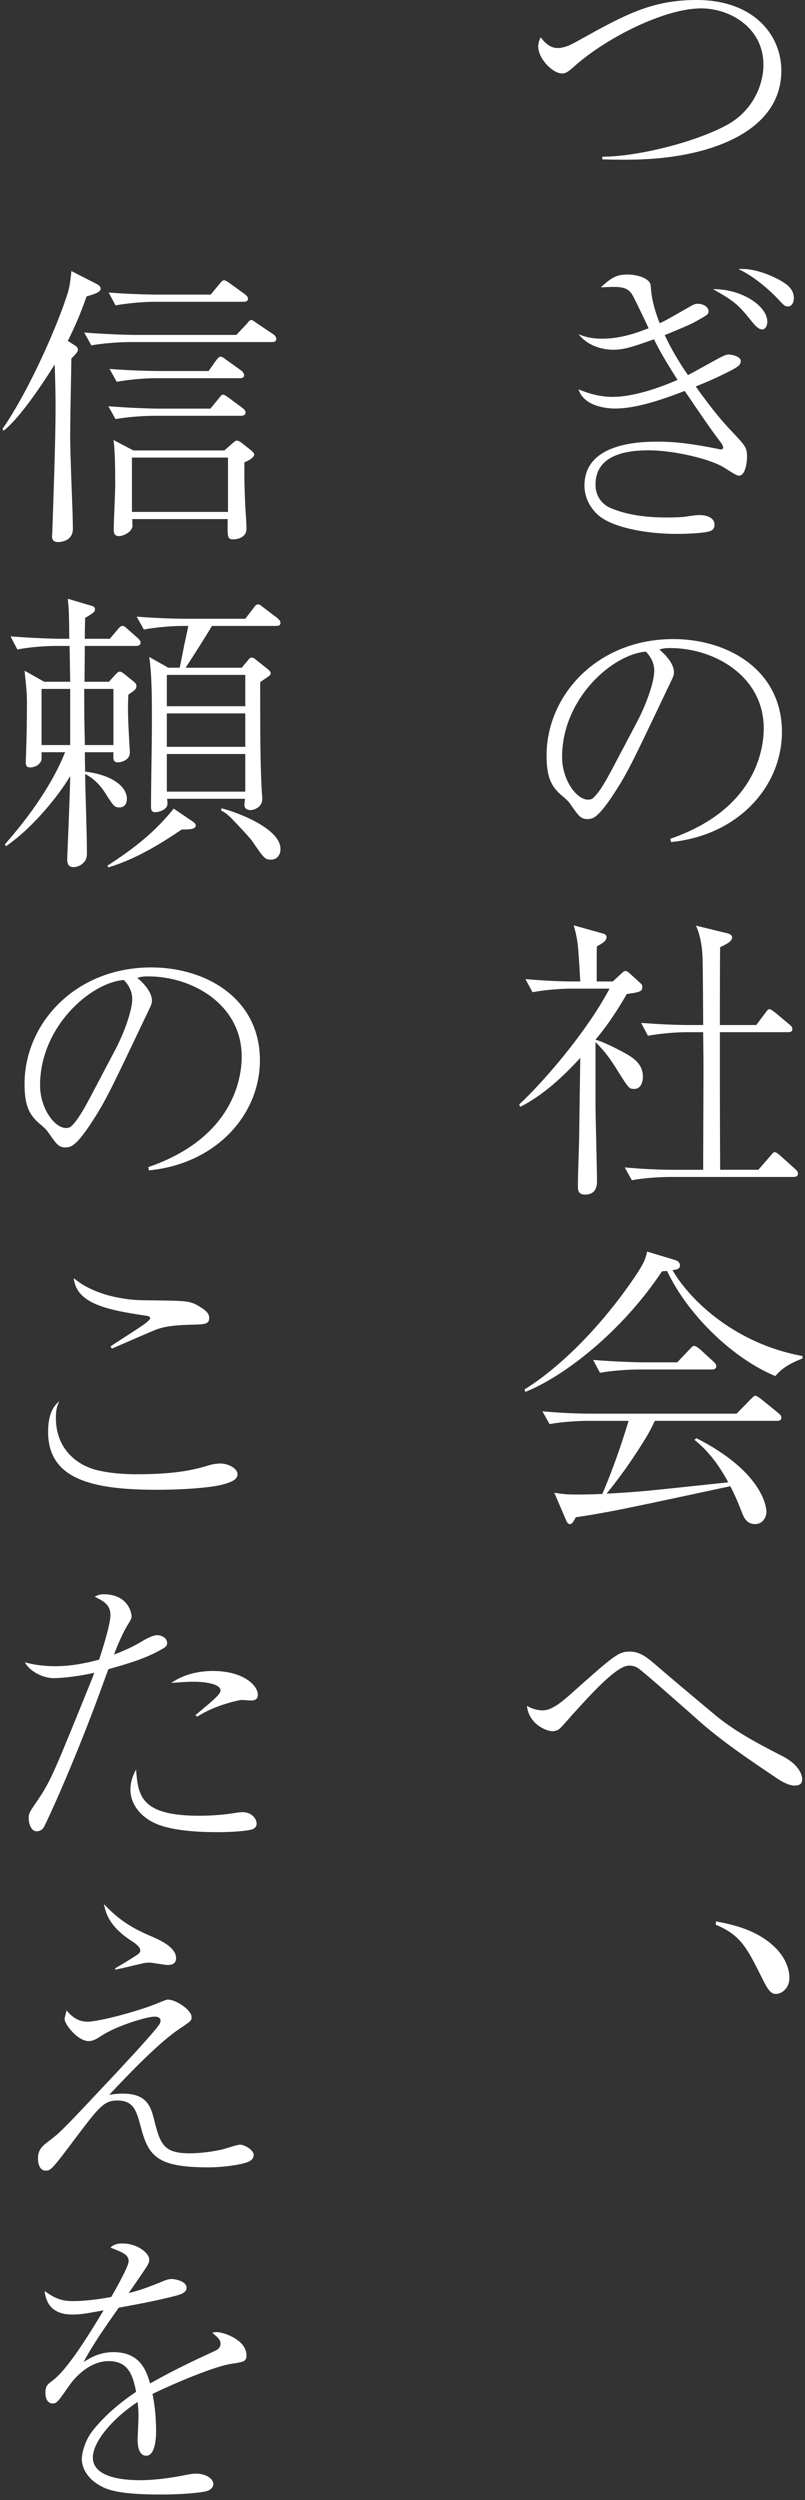 <svg height="329" viewBox="0 0 106 329" width="106" xmlns="http://www.w3.org/2000/svg"><rect x="0" y="0" width="106" height="329" fill="#333333" stroke="none"/><path d="m16.614 297.583c0-.864-.707-1.178-2.396-1.807.314-.314.668-.55 1.61-.55 1.925 0 3.496 1.257 3.496 2.121 0 .196 0 .471-.55 1.257-.314.471-1.846 2.71-2.16 3.142.982-.236 2.003-.511 4.556-1.571.157-.079.707-.275 1.061-.275.589 0 2.003.314 2.003 1.139 0 .628-.628.864-1.532 1.099-2.71.669-4.164.944-7.385 1.532-1.65 2.317-3.455 4.91-4.635 7.149.903-.55 2.083-1.295 3.928-1.295 3.614 0 4.36 2.591 4.831 4.124 1.885-1.062 3.967-2.201 8.445-4.243.511-.234.825-.471.825-1.02 0-.512-.471-.903-1.1-1.415.314-.079.432-.079.628-.079.825 0 3.889.982 3.889 3.064 0 .826-.432.864-1.964 1.101-2.082.275-7.424 2.513-10.409 3.966.196 1.021.471 2.632.471 4.91 0 .393 0 3.221-1.296 3.221-1.1 0-1.139-1.65-1.139-2.121 0-.157.118-2.592.118-3.103 0-.118 0-.943-.118-1.846-3.025 1.964-5.892 5.106-5.892 7.306 0 2.907 4.871 2.985 6.245 2.985 2.082 0 4.36-.354 6.088-.707.668-.118.903-.157 1.257-.157 1.218 0 2.278.628 2.278 1.375 0 .236-.157.786-1.1.982-.982.196-3.221.393-5.735.393-5.97 0-7.385-.668-8.602-1.493-.824-.55-1.884-1.728-1.884-3.182 0-.55.274-2.2 1.373-3.653 1.178-1.493 2.908-3.26 5.774-5.185-.432-2.317-1.1-4.044-3.614-4.044-2.317 0-4.203 1.845-5.106 3.102-1.532 2.2-1.727 2.475-2.239 2.475-.941 0-.982-1.139-.982-1.414 0-.903.316-1.139.903-1.57 1.964-1.415 4.792-6.01 6.756-9.271-2.238.394-2.946.55-4.123.55-3.142 0-3.496-2.12-3.653-3.102 1.256.903 2.159 1.336 3.732 1.336 1.689 0 3.652-.275 5.066-.55.55-.982 2.278-4.007 2.278-4.674zm-1.768-38.572c1.336-.786 1.493-.864 2.946-1.807.157-.118.354-.275.354-.511 0-.511-.668-.982-1.296-1.375-2.827-1.885-3.221-3.535-3.496-4.753 1.571 1.65 3.142 2.946 6.245 4.242.903.393 3.26 1.375 3.26 2.867 0 .902-.825.902-1.139.902-.354 0-2.043-.313-2.357-.313-.628 0-.943.118-3.299.666-.471.119-.786.158-1.218.275zm-3.691 7.031c1.61 0 6.794-1.414 9.19-2.396 1.139-.471 1.257-.512 1.453-.512 1.021 0 3.103 1.336 3.103 2.317 0 .433-.118.512-1.021 1.14-1.453.941-3.692 2.514-9.82 9.072.511-.079 1.021-.157 1.768-.157 3.182 0 3.692 1.689 4.124 3.378.825 3.339 1.296 4.478 4.714 4.478 1.296 0 2.828-.196 4.124-.471.393-.079 2.121-.668 2.475-.668.628 0 1.807.707 1.807 1.336 0 .432-.236.707-.668.903-.628.314-3.025.746-5.303.746-6.795 0-7.895-1.493-8.916-5.421-.55-2.003-.903-3.378-3.064-3.378-1.768 0-2.435.903-5.419 4.831-3.221 4.321-3.378 4.399-4.007 4.399-.982 0-1.021-1.336-1.021-1.571 0-1.257.589-1.689 1.688-2.514 1.336-1.021 2.043-1.768 8.602-8.759 1.023-1.1 5.578-5.97 5.774-6.558.039-.119.079-.196.079-.316 0-.432-.432-.55-.786-.55-.982 0-4.949 1.178-6.99 2.514-.55.354-1.062.707-1.69.707-1.452 0-3.182-2.2-3.182-2.946 0-.079.276-1.02.276-1.099.668.864 1.57 1.493 2.71 1.493zm14.257-40.341c2.475-2.082 3.299-2.748 3.299-3.26 0-.786-1.807-1.138-3.535-1.138-1.218 0-2.2.118-2.946.156 1.571-1.099 3.535-1.57 5.46-1.57 3.967 0 5.931 1.845 5.931 3.142 0 .549-.354.745-.903.745-.196 0-1.1-.079-1.257-.079-.118 0-3.339.591-5.813 2.201zm.471 13.237c2.239 0 3.928-.236 4.399-.314.786-.118 1.021-.157 1.296-.157 1.218 0 1.885.825 1.885 1.532 0 .471-.393.707-.786.786-.707.157-2.317.314-4.399.314-2.317 0-6.403-.157-8.602-1.375-1.61-.864-2.828-2.396-2.828-4.203 0-1.218.432-2.082.746-2.671.236 3.535.707 6.088 8.288 6.088zm-11.666-26.395c0-1.414-.943-1.846-2.081-2.435.354-.157.588-.314 1.177-.314 3.064 0 3.692 2.239 3.692 2.985 0 .196-.275.668-.628 1.218-.707 1.218-1.373 2.867-1.689 3.732 1.964-.748 2.828-1.257 3.535-1.65.354-.236 1.493-.903 2.16-.903.471 0 1.296.314 1.296 1.021 0 .236 0 .471-.825.903-2.121 1.178-4.242 1.807-6.913 2.552-.079.237-.157.433-.393 1.062-3.73 10.447-7.58 18.735-8.012 19.56-.118.275-.393.707-1.062.707-.707 0-1.02-1.021-1.02-1.689 0-.707.079-.786 1.257-2.514 1.648-2.396 2.277-4.007 7.149-16.026.156-.431.156-.471.234-.628-1.689.394-4.046.707-5.341.707-1.414 0-3.142-.863-3.81-2.081.746.195 2.043.511 4.007.511 1.964 0 3.887-.354 5.773-.864.354-1.062 1.493-4.596 1.493-5.853zm0-35.353c.589-.431 3.339-2.16 3.889-2.552.432-.275 1.336-.903 1.336-1.178 0-.236-.354-.316-.511-.316-5.263-.784-9.191-1.61-9.545-4.948 3.299 2.789 8.406 2.907 9.113 2.907 6.049.077 6.128.039 7.502.864.864.511 1.218.943 1.218 1.452 0 .865-.589.865-2.475.905-1.571.039-3.378.156-4.674.706-.903.354-4.831 2.083-5.656 2.435zm-7.187 9.388c0 4.36 3.102 6.363 5.537 6.913 1.532.354 3.182.511 5.146.511 5.578 0 7.856-.707 9.623-1.218.354-.118.943-.196 1.414-.196.864 0 2.2.589 2.2 1.414 0 .668-.746.982-1.493 1.218-1.964.668-6.874.825-9.113.825-8.524 0-14.337-1.375-14.337-7.62 0-2.71.944-3.574 1.494-4.044-.275.549-.471 1.02-.471 2.198zm7.737-48.273c1.178-2.201 2.317-5.263 2.317-6.836 0-1.334-.786-2.16-1.099-2.514-4.401.354-11.038 6.167-11.038 13.866 0 2.985 1.885 5.617 3.417 5.617.234 0 .509-.039.746-.275.864-.864 1.57-2.16 2.277-3.457zm4.439 15.278c11.745-4.046 12.294-12.491 12.294-14.533 0-6.874-6.52-10.565-12.294-10.565-.825 0-1.061.079-1.453.196 1.925 1.609 1.925 2.788 1.925 2.985 0 .471-.118.628-.943 2.357-4.792 10.054-5.224 11.036-7.463 14.375-.195.275-1.452 2.121-2.239 2.435-.236.118-.511.157-.745.157-.903 0-1.178-.432-2.28-2.003-.275-.393-.509-.589-1.059-1.061-1.532-1.257-2.043-2.632-2.043-5.303 0-7.894 6.638-15.318 16.692-15.318 7.188 0 14.298 4.085 14.298 12.215 0 7.188-5.774 13.63-14.612 14.494zm16.144-40.459c-.787 0-.943-.196-2.514-2.514-.236-.314-1.807-2.041-2.75-2.985-.471-.47-.746-.666-1.296-.982l.039-.275c2.121.512 7.777 2.672 7.777 5.343 0 .863-.511 1.413-1.257 1.413zm-13.709-8.954h10.33v-4.949h-10.33zm0-5.892h10.33v-4.399h-10.33zm0-5.343h10.33v-4.123h-10.33zm14.376-10.565h-8.445c-.275.55-3.26 5.224-3.457 5.499h7.385l.825-.982c.157-.196.275-.354.471-.354.236 0 .393.118.668.354l1.532 1.218c.118.118.314.275.314.471 0 .275-.039.275-1.376 1.178 0 6.874 0 11.234.237 14.769.038.314.038.55.038.628 0 1.1-1.138 1.453-1.531 1.453-.432 0-.825-.196-.825-.669 0-.117.039-.313.079-.824h-10.252c.079.707.079.943-.196 1.218-.314.354-.982.55-1.336.55-.471 0-.589-.237-.589-.707 0-3.183.118-8.209.118-11.352 0-2.789 0-6.01-.354-8.367l2.514 1.414h1.493c.079-.275.393-1.925.589-2.907.039-.157.471-2.16.55-2.592h-.825c-1.375 0-3.574.196-5.028.471l-.943-1.689c2.946.236 5.813.275 6.52.275h7.777l1.061-1.375c.314-.432.393-.511.628-.511.196 0 .236.041.746.432l1.807 1.375c.079.079.393.314.393.628 0 .354-.314.393-.589.393zm-12.412 26.787c-3.025 2.043-6.167 3.928-9.663 4.988l-.118-.236c3.417-2.198 6.245-4.399 8.72-7.501l2.435 1.65c.118.079.471.313.471.549 0 .55-.864.55-1.846.55zm-8.995-18.499h-3.849v.55c0 4.792.079 5.342.079 6.835h3.771zm-9.465 7.385h3.771v-7.385h-3.771zm12.45-13.041h-6.756l-.038 4.714h3.221l.627-.707c.511-.55.628-.628.786-.628.157 0 .314.079.707.393l1.218.982c.157.157.275.275.275.55 0 .354-.236.55-1.061 1.1-.039 1.061-.118 2.082.079 5.421 0 .354.118 1.885.118 2.2 0 1.139-1.414 1.296-1.493 1.296-.707 0-.707-.314-.668-1.336h-3.771l.041 2.553c3.612.432 5.498 2.003 5.498 3.574 0 .786-.432 1.139-.982 1.139-.666 0-.786-.196-1.964-2.043-.275-.432-1.139-1.65-2.552-2.357.038 2.867.234 7.462.234 10.329 0 .433 0 .943-.471 1.375-.314.314-.824.55-1.295.55-.826 0-.826-.707-.826-1.1 0-.118.394-9.151.394-10.879-1.728 2.867-4.046 5.381-5.381 6.676-1.296 1.257-2.317 2.005-3.064 2.554l-.157-.237c1.453-1.689 5.656-6.48 7.933-12.136h-3.102c0 .943.039 1.021-.119 1.257-.431.746-1.295.746-1.373.746-.314 0-.589-.079-.589-.668 0-.157.039-.943.039-1.1.079-2.357.118-4.556.118-6.403 0-1.61-.039-1.885-.314-4.556l2.592 1.453h3.417l-.079-4.714h-1.807c-1.376 0-3.574.157-5.067.471l-.903-1.728c2.946.236 5.774.314 6.52.314h1.216c-.039-3.535-.039-3.614-.196-5.263l2.789.825c.589.157.786.236.786.55 0 .275 0 .394-1.295 1.139 0 .786-.041.982-.041 2.75h3.299l1.021-1.218c.393-.432.432-.471.628-.471.236 0 .314.079.746.471l1.257 1.1c.236.236.393.393.393.628 0 .354-.314.432-.589.432zm-.55-17.638h12.648v-7.149h-12.648zm14.808-6.52c0 .903-.039 2.476.118 5.775.039.825.157 2.12.157 2.945 0 1.375-1.61 1.414-1.689 1.414-.825 0-.825-.196-.786-2.671h-12.569c0 .198.039.707.039.864 0 .786-1.178 1.375-1.768 1.375-.668 0-.707-.471-.707-.864 0-.902.196-4.91.196-5.733 0-1.494 0-4.753-.236-6.049l2.632 1.375h11.98l.982-.864c.314-.275.471-.432.668-.432s.511.196.746.393l1.178.943c.156.157.354.314.354.511 0 .391-.825.825-1.296 1.02zm-.628-11.076h-11.116c-1.414 0-3.574.196-5.067.471l-.943-1.689c2.946.236 5.813.275 6.56.275h6.481l.943-1.336c.275-.354.432-.55.628-.55.236 0 .471.196.786.432l1.925 1.375c.118.079.393.354.393.628 0 .354-.314.393-.589.393zm.511-10.056h-11.784c-1.375 0-3.574.196-5.067.471l-.903-1.689c2.946.236 5.774.275 6.52.275h6.913l1.139-1.375c.314-.393.432-.511.628-.511.157 0 .471.198.746.393l2.003 1.453c.157.118.393.316.393.591 0 .352-.354.391-.589.391zm-.314 15.005h-11.509c-1.375 0-3.535.157-5.028.432l-.943-1.689c2.946.236 5.813.314 6.52.314h6.913l1.1-1.336c.275-.354.393-.511.589-.511.157 0 .471.236.746.432l1.807 1.336c.157.118.393.354.393.589 0 .354-.354.432-.589.432zm4.044-9.702h-18.696c-1.414 0-3.574.157-5.067.432l-.943-1.689c2.946.236 5.813.314 6.56.314h13.473l1.375-1.453c.236-.275.354-.511.589-.511.195 0 .471.236.746.432l2.16 1.453c.156.079.393.354.393.589 0 .432-.432.432-.591.432zm-24.39-6.01c-.748 2.121-1.453 3.81-2.476 5.853l.865.55c.195.118.47.314.47.628 0 .275-.432.707-.864 1.139 0 .707-.156 7.738-.156 9.938 0 1.925.038 2.907.313 10.447.041 1.61.041 1.807.041 2.003 0 1.768-1.807 1.768-1.964 1.768-.55 0-.786-.275-.786-.786 0-.077.038-.393.038-.471.157-4.831.432-11.823.432-16.535 0-2.553-.079-4.399-.117-5.578-.591.943-4.124 6.638-6.717 8.72l-.157-.236c3.614-5.185 7.502-14.18 8.679-18.186.118-.432.275-1.257.393-2.592l3.378 1.728c.196.118.471.275.471.589 0 .393-.471.628-1.845 1.021zm82.878 213.839c1.885.354 5.028.982 7.385 3.064 2.278 1.964 2.278 4.046 2.278 4.399 0 1.296-.982 2.082-1.768 2.082-.668 0-1.061-.512-1.846-2.121-1.964-3.928-2.789-5.617-6.088-6.992zm-22.781-27.771c1.218 0 2.67-1.298 3.535-2.043 5.813-5.185 6.401-5.697 7.894-5.697 1.218 0 2.122.669 3.025 1.415 2.592 2.239 5.224 4.437 7.856 6.637 2.75 2.357 5.97 4.046 9.19 5.696 2.633 1.336 2.633 2.946 2.633 3.064 0 .825-.748.825-1.023.825-.863 0-2.002-.746-2.395-1.021-3.457-2.317-7.07-4.753-10.056-7.385-1.414-1.257-7.62-6.755-8.17-7.07-.393-.234-.746-.313-1.139-.313-1.373 0-3.809 2.396-7.108 6.048-.354.354-1.728 2.005-2.082 2.278-.314.275-.786.314-.903.314-.668 0-3.064-.786-3.378-3.339.432.237 1.139.591 2.121.591zm22.231-44.858h-9.661c-1.376 0-3.574.157-5.068.432l-.903-1.689c2.946.236 5.774.314 6.52.314h4.556l1.61-1.689c.393-.432.471-.471.628-.471.196 0 .55.275.707.393l1.846 1.689c.157.157.354.354.354.589 0 .354-.314.432-.589.432zm8.563 6.756h-16.065c-.393.825-.589 1.218-1.021 1.964-1.61 2.671-3.377 5.223-5.341 7.619 4.359-.234 4.987-.313 16.025-1.491-1.139-2.121-2.553-4.085-4.439-5.579l.236-.234c8.681 4.399 9.231 9.033 9.231 9.661 0 .826-.55 1.65-1.493 1.65-1.061 0-1.453-.824-1.689-1.414-.55-1.414-.903-2.277-1.571-3.574-14.101 3.025-16.105 3.458-20.345 4.085-.432.786-.55.903-.786.903-.196 0-.354-.157-.512-.549l-1.531-3.574c1.218.195 1.884.234 2.907.234 1.059 0 2.591-.039 3.417-.077 1.334-3.142 2.473-6.363 3.455-9.623h-5.381c-.786 0-3.18.079-5.026.432l-.943-1.689c2.041.196 4.478.314 6.519.314h19.051l1.846-1.885c.432-.432.471-.471.589-.471.236 0 .55.275.746.393l2.317 1.885c.157.118.393.314.393.589 0 .432-.393.432-.589.432zm-.196-5.892c-5.303-2.16-11.391-7.777-14.258-13.826-.275 0-.354.039-.668.039-5.303 7.974-12.882 13.826-17.989 15.869l-.118-.314c5.146-3.221 10.565-8.877 14.807-15.24 1.061-1.609 1.18-2.2 1.336-2.907l3.653 1.101c.275.077.668.275.668.706 0 .473-.354.551-.982.628 2.317 4.007 8.288 9.702 17.126 11.312v.314c-1.1.432-2.553 1.061-3.574 2.317zm2.396-26.199h-16.262c-1.218 0-3.417.118-5.028.432l-.943-1.689c2.16.196 4.36.314 6.52.314h3.81c0-1.925.039-10.37.039-12.059v-2.435c0-.157-.039-3.339-.039-3.614h-2.2c-1.218 0-3.457.158-5.067.471l-.903-1.689c2.16.157 4.36.276 6.52.276h1.65c0-1.376-.039-7.542-.079-8.799-.079-2.435-.628-3.732-.864-4.281l4.007.982c.236.039.746.196.746.55 0 .589-.903.982-1.571 1.296-.039.432-.039 8.797-.039 10.252h4.792l1.178-1.571c.196-.275.354-.512.55-.512s.589.316.746.432l1.885 1.572c.236.196.393.354.393.628 0 .354-.314.391-.589.391h-8.956c0 6.049 0 12.059.039 18.108h5.028l1.571-1.807c.354-.432.432-.511.588-.511.198 0 .512.275.708.432l2.003 1.807c.039.039.354.314.354.589 0 .354-.314.432-.589.432zm-20.975-11.587c-.668 0-.706-.039-2.121-2.278-.982-1.61-1.727-2.632-2.984-3.889v8.131c0 1.61.196 8.72.196 10.173 0 .432 0 1.768-1.572 1.768-.863 0-.941-.511-.941-1.139 0-1.65.118-4.281.157-5.892.039-2.907.077-5.892.156-10.958-2.317 2.513-4.831 4.869-7.894 6.441l-.157-.314c2.867-2.592 8.876-9.466 11.9-15.239h-5.106c-1.216 0-3.416.157-5.026.47l-.943-1.727c2.2.196 4.359.314 6.519.314h.707c-.275-4.871-.313-5.421-.863-7.385l3.927 1.1c.198.039.394.236.394.432 0 .511-.512.825-1.257 1.218-.041.157-.041.628-.041 4.635h2.121l.982-.903c.471-.432.512-.471.668-.471.236 0 .393.157.668.393l1.375 1.257c.157.118.196.275.196.471 0 .55-.314.666-2.041.903-1.689 2.905-2.946 4.594-4.124 6.008 1.453.433 3.495 1.571 3.652 1.65 1.139.628 2.592 1.414 2.592 3.26 0 .354-.118 1.571-1.139 1.571zm.314-48.195c1.178-2.201 2.317-5.263 2.317-6.836 0-1.334-.786-2.16-1.099-2.514-4.401.354-11.038 6.167-11.038 13.866 0 2.985 1.885 5.617 3.417 5.617.234 0 .509-.039.746-.275.864-.864 1.57-2.16 2.277-3.457zm4.439 15.278c11.745-4.046 12.294-12.491 12.294-14.533 0-6.874-6.52-10.565-12.294-10.565-.825 0-1.061.079-1.453.196 1.925 1.609 1.925 2.788 1.925 2.985 0 .471-.118.628-.943 2.357-4.792 10.054-5.224 11.036-7.463 14.375-.195.275-1.452 2.121-2.239 2.435-.236.118-.511.157-.745.157-.903 0-1.178-.432-2.28-2.003-.275-.393-.509-.589-1.059-1.061-1.532-1.257-2.043-2.632-2.043-5.303 0-7.894 6.638-15.318 16.692-15.318 7.188 0 14.298 4.085 14.298 12.215 0 7.188-5.774 13.63-14.612 14.494zm14.808-73.268c.589.354 1.452.982 1.452 2.121 0 .511-.234 1.1-.784 1.1-.393 0-.511-.118-1.493-1.178-.275-.314-2.75-2.75-5.028-3.732 2.239-.236 5.028 1.139 5.853 1.689zm-2.043 5.224c0 .55-.275 1.021-.668 1.021-.511 0-.982-.589-1.257-.903-1.768-2.2-2.2-2.71-5.224-4.399 3.81-.039 7.149 2.239 7.149 4.281zm-17.872-3.692c-.706-.982-1.728-.943-4.046-.825 1.493-1.414 2.239-1.689 3.496-1.689 1.375 0 3.025.55 3.064 1.453.079 1.021.157 2.278 1.178 4.949.746-.314 1.061-.511 4.085-2.239.55-.314.746-.314.982-.314.628 0 1.375.393 1.375.982 0 .432-.196.511-1.807 1.414-.786.432-2.632 1.178-3.967 1.728.707 1.493 1.65 3.221 3.064 5.263.707-.354 3.692-2.043 4.321-2.357.55-.275.825-.354 1.061-.354.118 0 1.571.157 1.571.864 0 .55-.393.825-2.435 1.807-1.1.55-2.396 1.099-3.496 1.532 2.2 3.103 3.692 4.831 4.949 6.126 1.61 1.73 1.807 1.925 1.807 3.182 0 .589-.196 2.435-1.061 2.435-.275 0-.707-.275-1.885-1.02-1.807-1.18-6.717-2.319-9.977-2.319-2.63 0-7.03.433-7.03 4.517 0 2.2 1.728 2.985 1.963 3.064 2.592 1.139 5.696 1.257 7.345 1.257.432 0 1.846 0 2.632-.118 1.257-.196 1.453-.196 1.807-.196.118 0 1.925 0 1.925 1.296 0 .471-.314.746-.628.825-.668.236-2.828.354-4.36.354-4.203 0-8.563-.903-10.329-2.475-.63-.55-1.808-1.885-1.808-3.889 0-5.617 7.306-5.774 9.663-5.774 1.689 0 3.81.118 8.052.982.039.039.157.039.275.039.039 0 .275 0 .275-.275 0-.118-.118-.352-.196-.471-1.807-2.435-2.003-2.748-4.871-6.951-2.828 1.1-6.362 2.317-9.152 2.317-.746 0-4.046-.119-4.83-2.514 1.216.471 2.63.982 4.516.982 2.592 0 5.931-1.1 8.524-2.239-2.043-3.182-2.671-4.478-3.103-5.342-2.553.903-3.849 1.375-5.342 1.375-1.768 0-3.495-.668-4.594-2.043.706.275 1.491.589 3.142.589 2.552 0 4.753-.864 6.087-1.375-.471-1.021-1.885-4.007-2.239-4.556zm-3.848-18.017c4.437 0 11.979-1.808 16.3-4.124 3.378-1.768 4.91-5.185 4.91-7.974 0-4.871-4.399-7.424-8.209-7.424-4.714 0-12.372 3.771-16.732 7.659-.746.668-1.062.903-1.61.903-1.178 0-3.103-1.925-3.103-3.535 0-.55.196-.943.314-1.218.391.511 1.139 1.414 2.239 1.414.864 0 1.768-.432 2.592-.903 6.167-3.417 9.701-5.421 15.71-5.421 7.424 0 11.155 4.517 11.155 9.309 0 6.442-6.049 9.858-13.159 11.115-3.142.551-6.049.669-10.408.551z" fill="#fff" fill-rule="evenodd" transform="translate(.327)"/></svg>